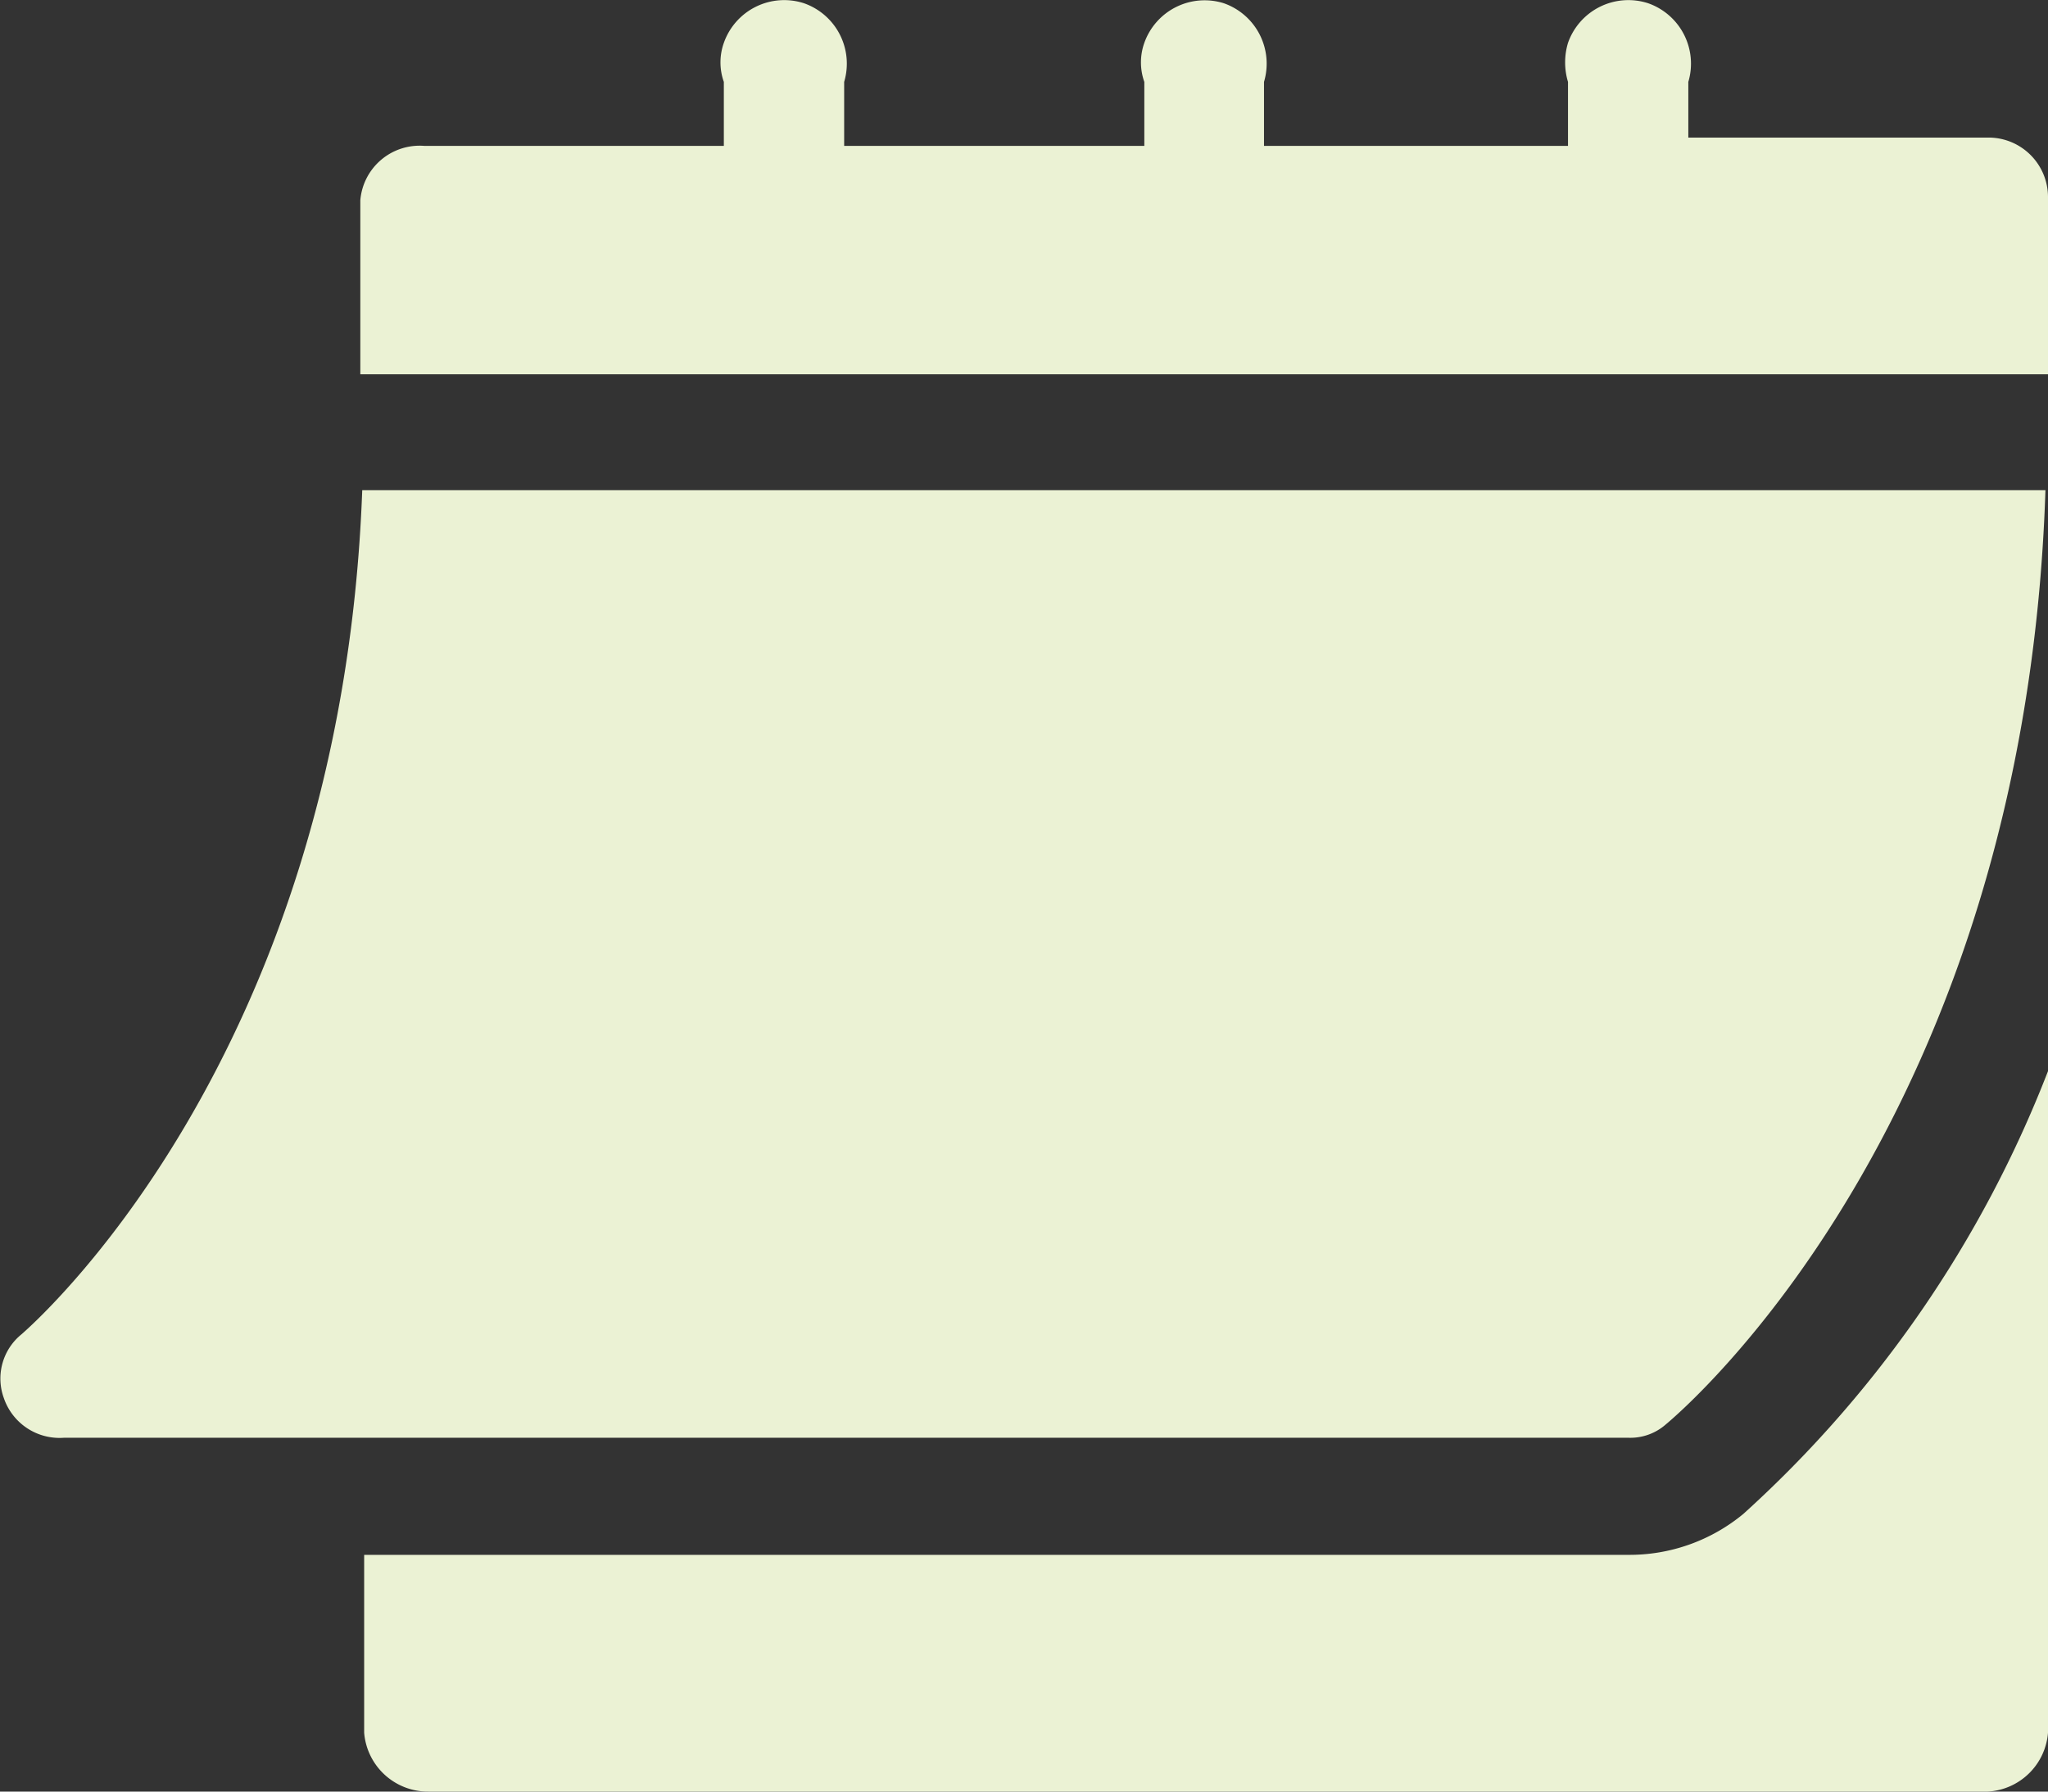 <svg xmlns="http://www.w3.org/2000/svg" width="32" height="28" viewBox="0 0 32 28"><rect x="0" y="0" width="32" height="28" fill="#333333" stroke="none"/><defs><style>.cls-1{fill:#ebf2d4;}</style></defs><g id="Layer_2" data-name="Layer 2"><g id="Layer_1-2" data-name="Layer 1"><g id="Layer_2-2" data-name="Layer 2"><g id="Layer_1-2-2" data-name="Layer 1-2"><path class="cls-1" d="M1,22.47H25.44a.84.84,0,0,0,.59-.21c.24-.2,5.61-4.74,5.93-14.6H5.66C5.33,16.61.39,20.8.34,20.85a.89.89,0,0,0-.28,1A.92.92,0,0,0,1,22.47Z"/><path class="cls-1" d="M31.06,2.15H26.38V1.28A1,1,0,0,0,25.75.05,1,1,0,0,0,24.5.67a1.06,1.06,0,0,0,0,.61v1H19.75v-1A1,1,0,0,0,19.12.05a1,1,0,0,0-1.24.62.91.91,0,0,0,0,.61v1H13.19v-1A1,1,0,0,0,12.56.05a1,1,0,0,0-1.25.62.91.91,0,0,0,0,.61v1H6.63a.93.93,0,0,0-1,.85V5.85H32V3.08a.93.93,0,0,0-.92-.93Z"/><path class="cls-1" d="M27.24,23.66a2.79,2.79,0,0,1-1.8.64H5.69v2.78a1,1,0,0,0,1,.92H31.06a1,1,0,0,0,.94-.92V16.74A18.17,18.17,0,0,1,27.24,23.66Z"/></g></g></g></g></svg>